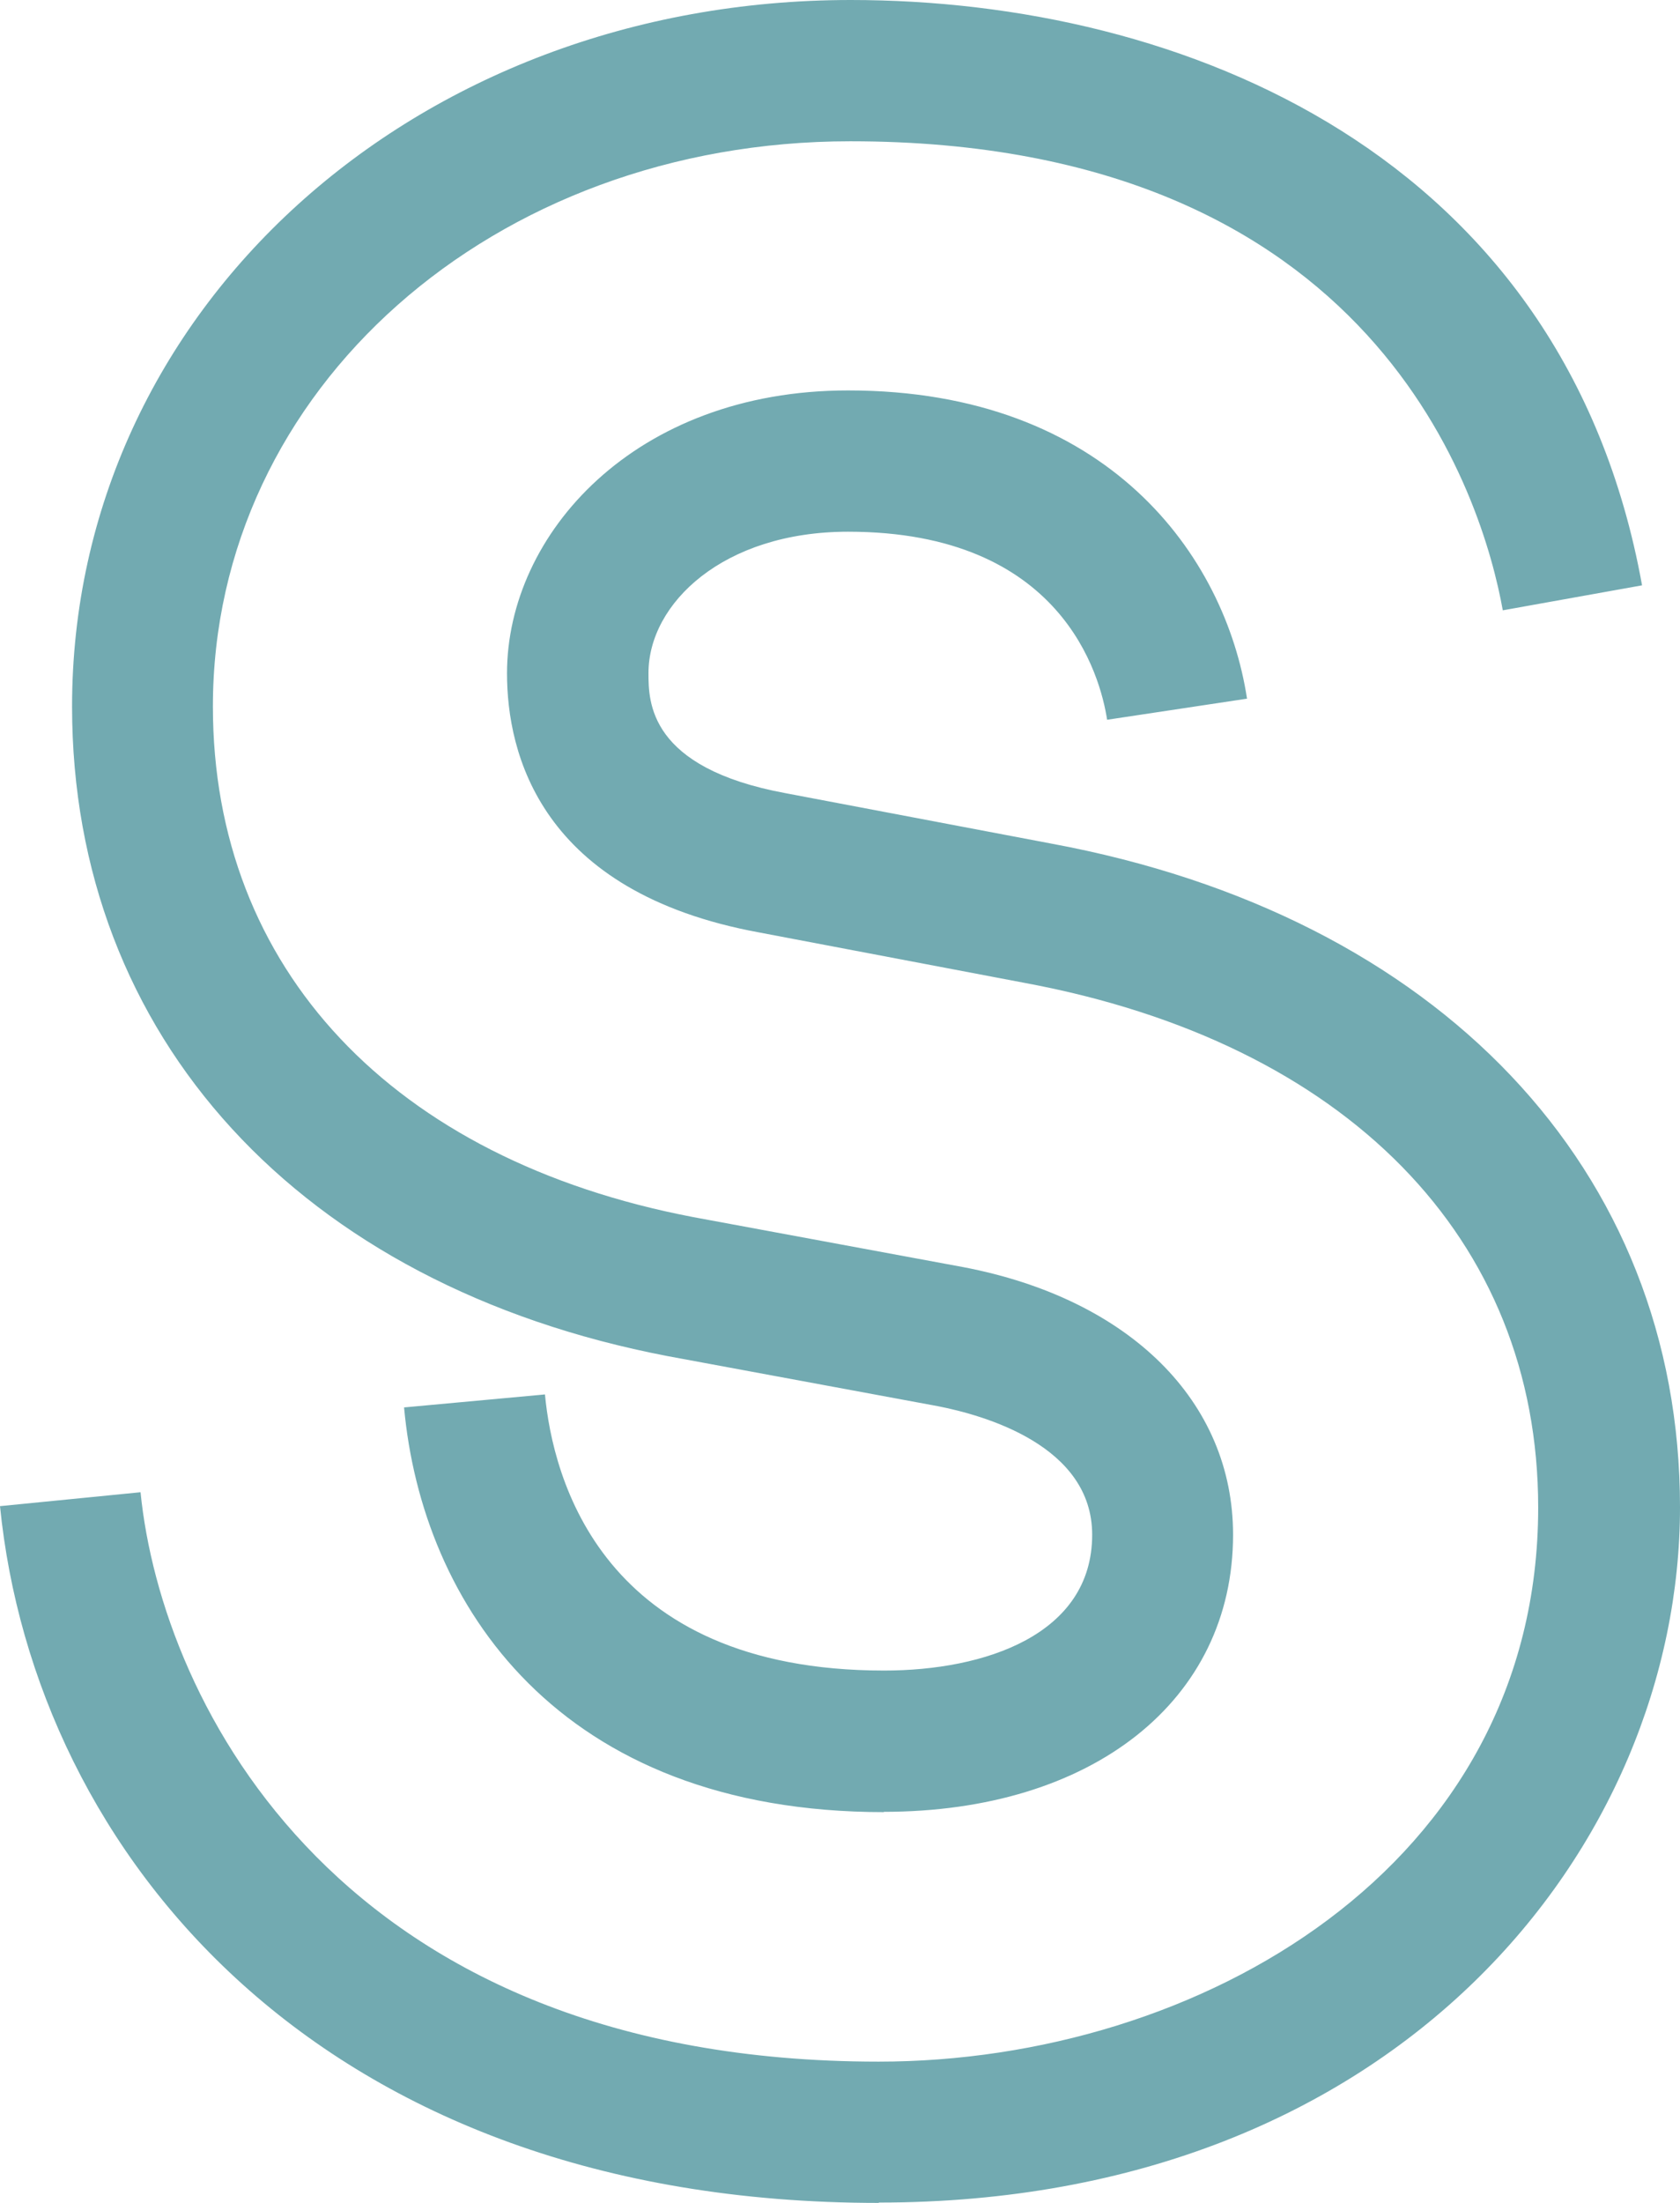 <?xml version="1.0" encoding="UTF-8"?>
<svg xmlns="http://www.w3.org/2000/svg" width="29" height="38" viewBox="0 0 29 38" fill="none">
  <path d="M15.167 38C5.519 38 0.599 31.96 0 25.981L2.426 25.741C2.79 29.388 5.883 35.563 15.167 35.563C20.686 35.563 26.552 32.212 26.552 26.004C26.552 21.364 23.24 17.986 17.688 16.955L13.111 16.086C9.317 15.392 8.752 12.988 8.752 11.615C8.752 9.217 10.953 6.735 14.64 6.735C19.128 6.735 21.151 9.598 21.526 12.052L19.111 12.416C18.993 11.654 18.332 9.172 14.64 9.172C12.483 9.172 11.194 10.411 11.194 11.61C11.194 12.103 11.194 13.246 13.564 13.683L18.142 14.551C24.837 15.789 29 20.177 29 25.998C29 31.82 24.154 37.994 15.172 37.994M15.262 31.259C9.626 31.259 7.284 27.657 6.975 24.278L9.407 24.054C9.542 25.483 10.376 28.817 15.262 28.817C16.999 28.817 18.853 28.2 18.853 26.474C18.853 24.934 16.988 24.413 16.186 24.256L11.525 23.393C5.177 22.177 1.244 17.885 1.244 12.187C1.244 5.357 7.149 0 14.685 0C20.405 0 27 2.65 28.345 10.097L25.941 10.528C25.599 8.629 23.773 2.437 14.679 2.437C8.511 2.437 3.675 6.718 3.675 12.187C3.675 16.708 6.774 20.003 11.967 20.995L16.629 21.858C19.503 22.407 21.285 24.177 21.285 26.474C21.285 29.332 18.859 31.254 15.251 31.254" fill="#72AAB1"></path>
</svg>
